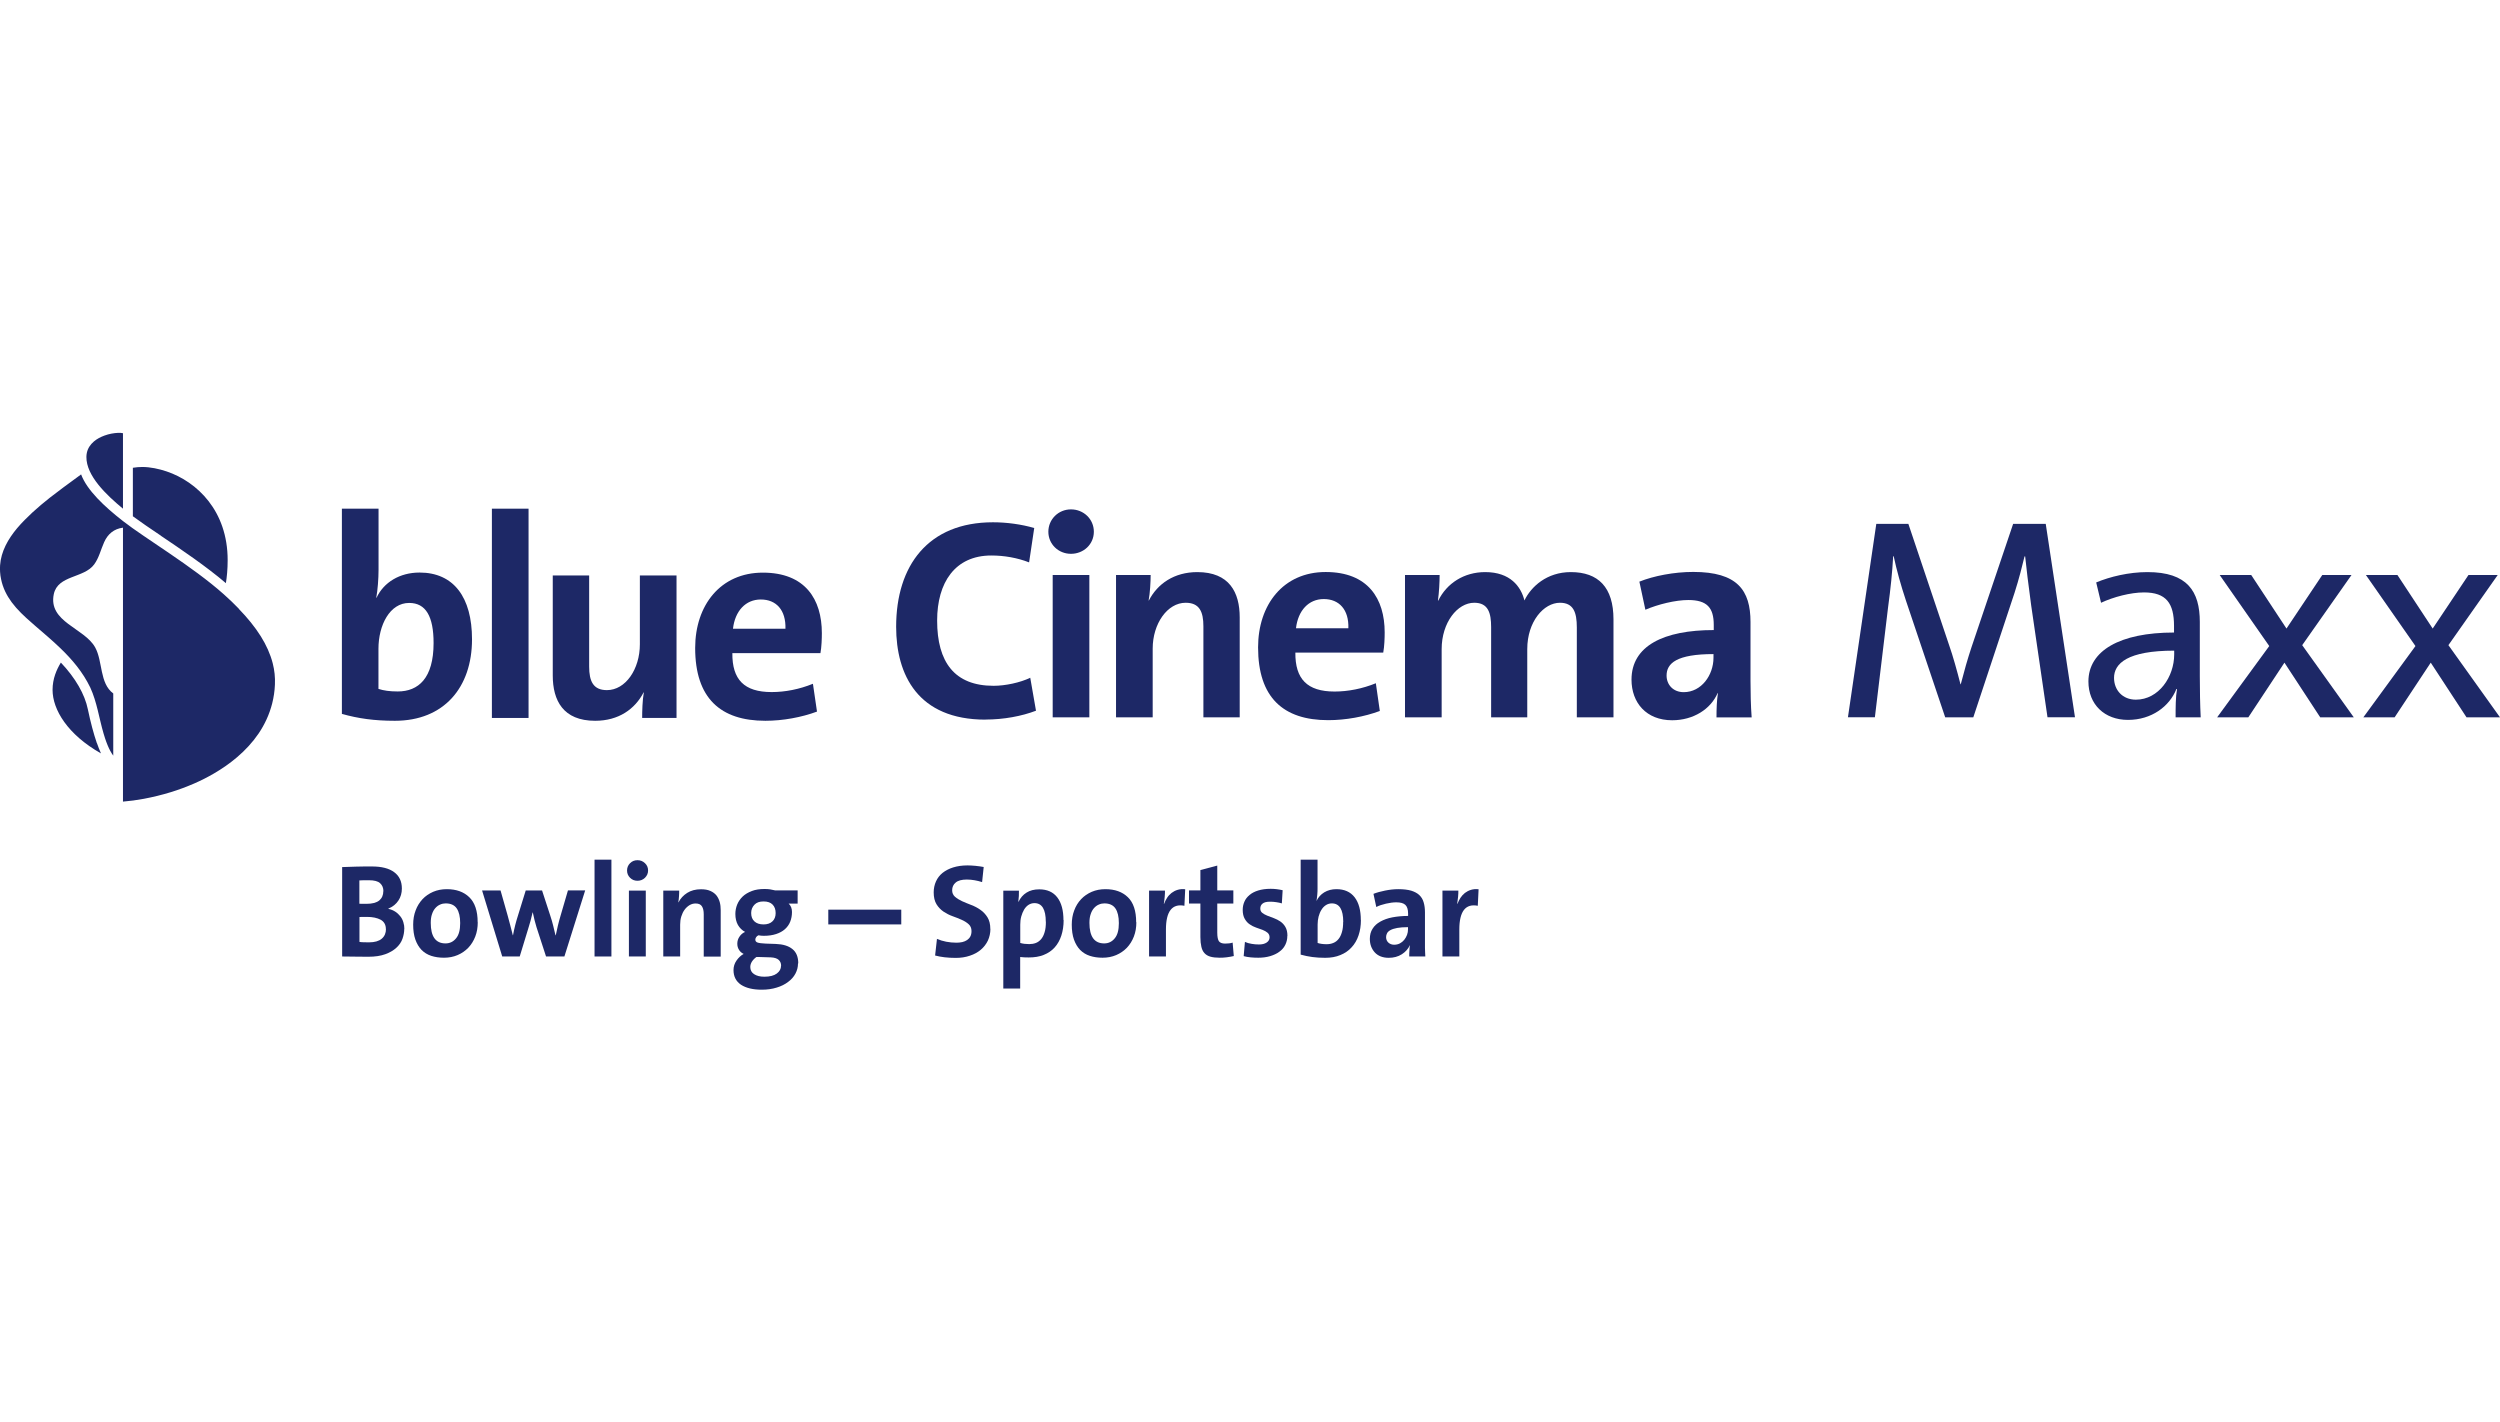 <?xml version="1.0" encoding="UTF-8"?><svg id="a" xmlns="http://www.w3.org/2000/svg" viewBox="0 0 282.99 161.01"><defs><style>.cls-1{fill:#1d2866;}</style></defs><path class="cls-1" d="M10.97,84.11c.13.39.29.78.46,1.17-3.76-2.12-5.48-4.94-5.48-7.19,0-1.27.46-2.3.94-3.09,1.65,1.75,2.71,3.58,3.06,5.31.3,1.44.65,2.75,1.01,3.8M18.23,60.66c2.3,1.55,5.11,3.45,7.34,5.35.11-.69.2-1.57.2-2.61,0-5.58-3.46-8.86-6.89-10.03-.88-.3-1.89-.51-2.76-.51-.35,0-.73.03-1.08.09v5.49c.84.62,1.94,1.37,3.19,2.21M13.93,49.04c-.14-.04-.35-.05-.61-.04-.42.02-.98.11-1.51.31-.43.16-.84.37-1.19.67-.38.33-.68.75-.79,1.28-.03.14-.05.31-.05.46-.02,2.14,2.26,4.31,4.14,5.86v-8.53h.01ZM27.04,68.91c-.52-.55-1.1-1.09-1.71-1.64-3.54-3.16-8.95-6.36-11.4-8.28-2.12-1.65-4.09-3.51-4.75-5.29-.15.11-.3.22-.42.31-1.05.77-2.1,1.53-3.12,2.33-.67.53-1.33,1.08-1.96,1.66-.59.55-1.2,1.15-1.75,1.8-1.01,1.21-1.81,2.61-1.92,4.18-.02.26-.02.52,0,.77.02.28.05.54.11.8.2,1,.64,1.86,1.2,2.62.63.85,1.43,1.6,2.25,2.31.14.12.28.24.42.37.96.83,1.94,1.65,2.85,2.53,1.33,1.28,2.53,2.69,3.38,4.45.76,1.66.99,3.45,1.5,5.19.05.19.11.37.17.55.09.27.19.55.3.81.17.41.37.8.63,1.16v-7.04c-1.57-1.17-1.17-3.63-2.05-5.22-1.22-2.2-5.34-2.87-4.68-6.03.46-2.16,3.42-1.79,4.57-3.36.55-.75.75-1.68,1.13-2.52.41-.92,1.11-1.51,2.13-1.64h0v31.01c.76-.06,1.56-.17,2.37-.32,1.01-.19,2.04-.44,3.08-.76.88-.27,1.75-.6,2.61-.97.76-.33,1.51-.71,2.23-1.13.93-.54,1.82-1.16,2.63-1.85.93-.79,1.75-1.68,2.42-2.66.7-1.03,1.23-2.17,1.55-3.42.17-.68.28-1.39.31-2.13.04-.83-.05-1.64-.25-2.42-.27-1.05-.73-2.06-1.34-3.04-.67-1.07-1.52-2.11-2.5-3.12"/><path class="cls-1" d="M44.7,81.59c-2.34,0-4.15-.26-6-.78v-23.23h4.15v6.94c0,.97-.1,2.3-.26,3.15h.03c.81-1.75,2.63-2.86,4.87-2.86,3.86,0,5.94,2.79,5.94,7.56,0,5.45-3.18,9.22-8.73,9.22M46.31,68.25c-2.18,0-3.47,2.5-3.47,5.19v4.54c.59.19,1.27.29,2.18.29,2.34,0,4.06-1.49,4.06-5.48,0-3.02-.88-4.54-2.76-4.54h-.01Z"/><path class="cls-1" d="M59.83,57.58h-4.15v23.69h4.15v-23.69Z"/><path class="cls-1" d="M72.69,81.27c0-.75.03-2.04.19-2.89h-.03c-.97,1.88-2.82,3.21-5.48,3.21-3.63,0-4.8-2.3-4.8-5.13v-11.32h4.12v10.32c0,1.65.46,2.66,2.01,2.66,2.11,0,3.73-2.37,3.73-5.19v-7.79h4.15v16.13h-3.89Z"/><path class="cls-1" d="M92.86,73.93h-9.96c-.03,2.99,1.33,4.41,4.45,4.41,1.53,0,3.15-.32,4.67-.94l.46,3.15c-1.75.65-3.86,1.04-5.84,1.04-5.09,0-7.95-2.56-7.95-8.24,0-4.83,2.86-8.53,7.66-8.53s6.68,3.02,6.68,6.85c0,.62-.03,1.56-.16,2.27M86.12,67.86c-1.72,0-2.92,1.3-3.15,3.31h5.94c.06-2.11-1.04-3.31-2.79-3.31"/><path class="cls-1" d="M231.77,81.2l-1.85-12.68c-.32-2.37-.55-4.25-.68-5.54h-.07c-.26,1.07-.62,2.53-1.13,4.12l-4.67,14.1h-3.18l-4.44-13.2c-.58-1.75-1.07-3.5-1.39-5.03h-.06c-.1,1.82-.29,3.66-.58,5.8l-1.49,12.42h-3.05l3.21-21.89h3.63l4.64,13.81c.39,1.1.88,2.85,1.26,4.35h.03c.39-1.52.78-2.88,1.2-4.15l4.73-14.01h3.69l3.31,21.89h-3.11,0Z"/><path class="cls-1" d="M246.27,81.2c0-1.13,0-2.3.16-3.21h-.07c-.78,1.98-2.82,3.5-5.48,3.5s-4.48-1.75-4.48-4.35c0-3.47,3.54-5.54,9.69-5.54v-.75c0-2.56-.88-3.79-3.4-3.79-1.52,0-3.47.52-4.86,1.17l-.55-2.3c1.56-.65,3.69-1.17,5.8-1.17,4.51,0,5.93,2.17,5.93,5.64v6.16c0,1.52.03,3.24.1,4.64h-2.85,0ZM246.11,73.65c-5.29,0-6.81,1.46-6.81,3.08,0,1.39.97,2.47,2.47,2.47,2.59,0,4.34-2.59,4.34-5.12v-.42h0Z"/><path class="cls-1" d="M262.64,81.2l-4.05-6.19-4.09,6.19h-3.53l5.9-8.07-5.61-8.04h3.57l3.99,6.06,4.05-6.06h3.31l-5.58,7.94,5.84,8.17h-3.8Z"/><path class="cls-1" d="M279.2,81.2l-4.05-6.19-4.09,6.19h-3.54l5.9-8.07-5.61-8.04h3.57l3.99,6.06,4.05-6.06h3.31l-5.58,7.94,5.84,8.17h-3.79Z"/><path class="cls-1" d="M111.56,81.46c-7.65,0-10.12-5.06-10.12-10.51,0-6.94,3.63-11.83,10.96-11.83,1.56,0,3.24.23,4.67.65l-.58,3.89c-1.33-.52-2.82-.78-4.28-.78-4.12,0-6.13,3.08-6.13,7.36,0,4.73,1.98,7.39,6.39,7.39,1.33,0,3.01-.36,4.15-.91l.65,3.73c-1.62.62-3.66,1-5.71,1"/><path class="cls-1" d="M121.23,62.69c-1.43,0-2.56-1.1-2.56-2.5s1.13-2.53,2.56-2.53,2.59,1.1,2.59,2.53-1.17,2.5-2.59,2.5ZM119.16,65.09h4.15v16.11h-4.15v-16.11Z"/><path class="cls-1" d="M136.22,81.2v-10.31c0-1.65-.45-2.66-2.01-2.66-2.07,0-3.73,2.37-3.73,5.19v7.78h-4.15v-16.11h3.92c0,.75-.07,2.04-.23,2.88h.03c.97-1.88,2.85-3.21,5.48-3.21,3.63,0,4.8,2.3,4.8,5.12v11.32h-4.12,0Z"/><path class="cls-1" d="M156.58,73.87h-9.95c-.03,2.98,1.33,4.41,4.44,4.41,1.52,0,3.15-.32,4.67-.94l.45,3.14c-1.75.65-3.86,1.04-5.84,1.04-5.09,0-7.94-2.56-7.94-8.24,0-4.83,2.85-8.53,7.65-8.53s6.68,3.02,6.68,6.84c0,.62-.03,1.56-.16,2.27M149.85,67.81c-1.72,0-2.92,1.3-3.15,3.31h5.93c.07-2.11-1.04-3.31-2.79-3.31h0Z"/><path class="cls-1" d="M178.49,81.2v-10.18c0-1.72-.39-2.79-1.91-2.79-1.82,0-3.7,2.11-3.7,5.25v7.72h-4.09v-10.21c0-1.59-.32-2.76-1.91-2.76-1.91,0-3.69,2.24-3.69,5.25v7.72h-4.15v-16.11h3.92c0,.75-.06,1.98-.19,2.88l.03.03c.97-1.98,2.92-3.24,5.32-3.24,2.85,0,4.05,1.65,4.44,3.21.75-1.56,2.53-3.21,5.25-3.21,3.11,0,4.83,1.72,4.83,5.35v11.09h-4.15Z"/><path class="cls-1" d="M194.3,81.2c0-.94.03-1.88.16-2.72l-.03-.03c-.78,1.82-2.75,3.08-5.15,3.08-2.92,0-4.6-1.98-4.6-4.6,0-3.83,3.66-5.61,9.31-5.61v-.58c0-1.94-.75-2.82-2.88-2.82-1.46,0-3.44.49-4.86,1.1l-.68-3.18c1.62-.65,3.92-1.1,6.1-1.1,4.99,0,6.48,2.07,6.48,5.67v6.65c0,1.3.03,2.82.13,4.15h-3.98ZM193.97,74.04c-4.18,0-5.32,1.04-5.32,2.43,0,1.04.75,1.88,1.94,1.88,2.01,0,3.37-1.94,3.37-3.89v-.42h.01Z"/><path class="cls-1" d="M45.76,105.14c0,.37-.07.74-.2,1.12-.13.38-.36.71-.68,1.01s-.74.55-1.26.74c-.52.19-1.16.29-1.92.29-.3,0-.71,0-1.23-.01s-1.1-.02-1.74-.02v-10.12c.43-.02.94-.04,1.54-.05.6-.02,1.2-.02,1.83-.02,1.09,0,1.93.21,2.51.64.59.43.88,1.05.88,1.86,0,.51-.13.97-.4,1.37s-.64.7-1.13.9v.03c.3.06.56.17.79.32s.41.33.57.53.27.43.34.67c.08.25.11.5.11.74h-.01ZM43.4,100.89c0-.38-.12-.68-.37-.91-.24-.23-.67-.34-1.26-.34h-.57c-.17,0-.35.01-.52.02v2.64c.18.01.32.01.41.01h.38c.67,0,1.15-.13,1.46-.38.31-.26.46-.61.46-1.06h0v.02ZM43.68,105.18c0-.5-.2-.85-.59-1.07-.4-.21-.91-.32-1.55-.32h-.34c-.15,0-.32,0-.51.01v2.82c.12.02.27.04.46.04.18,0,.39.01.62.01.64,0,1.12-.14,1.44-.41.32-.27.48-.64.48-1.1h0v.02Z"/><path class="cls-1" d="M54.08,104.39c0,.59-.09,1.13-.28,1.62-.19.49-.45.91-.79,1.27-.34.35-.74.63-1.21.83-.47.2-.98.3-1.54.3-.53,0-1.01-.07-1.44-.21s-.79-.36-1.1-.67c-.3-.31-.53-.7-.7-1.17-.17-.48-.25-1.04-.25-1.7,0-.58.09-1.12.28-1.61.18-.49.45-.91.78-1.27.33-.35.74-.63,1.2-.83.47-.2.98-.3,1.55-.3,1.06,0,1.91.3,2.54.91s.95,1.55.95,2.83h0ZM52.09,104.49c0-.72-.13-1.28-.39-1.66-.26-.38-.68-.57-1.25-.57-.21,0-.42.04-.62.13-.2.08-.39.22-.55.4s-.29.41-.38.69c-.1.28-.14.61-.14.99,0,1.55.56,2.32,1.67,2.32.48,0,.88-.19,1.19-.57.32-.38.47-.95.47-1.72h0Z"/><path class="cls-1" d="M63.9,108.27h-2.09l-1.08-3.32c-.08-.26-.15-.52-.22-.79-.06-.26-.13-.56-.2-.88h-.02c-.08.35-.16.67-.24.97-.08.29-.17.6-.27.91l-.95,3.11h-1.98l-2.28-7.47h2.09l.8,2.82c.1.37.2.74.3,1.12.1.38.2.75.29,1.13h.02c.08-.42.16-.8.25-1.15.09-.34.18-.68.29-1.01l.9-2.91h1.85l.92,2.82c.14.43.26.82.34,1.17.09.35.18.71.26,1.08h.03c.08-.38.16-.74.24-1.09s.18-.7.29-1.08l.85-2.91h1.95l-2.35,7.47h.01Z"/><path class="cls-1" d="M67.3,108.27v-10.96h1.91v10.96h-1.91Z"/><path class="cls-1" d="M73.36,98.54c0,.32-.12.59-.35.82-.24.23-.52.34-.85.34s-.61-.11-.84-.34-.34-.5-.34-.82.11-.6.34-.83c.23-.23.51-.34.84-.34s.61.11.85.34c.24.23.35.5.35.83h0ZM71.19,108.27v-7.46h1.91v7.46h-1.91Z"/><path class="cls-1" d="M79.66,108.27v-4.77c0-.38-.06-.68-.2-.9-.13-.22-.37-.33-.72-.33-.24,0-.47.06-.69.19-.21.13-.4.3-.56.52-.16.22-.28.47-.37.76-.09.29-.13.6-.13.93v3.6h-1.91v-7.46h1.8c0,.17,0,.39-.02.64-.02.26-.04.49-.08.69h.02c.23-.44.56-.8.99-1.07s.95-.41,1.56-.41c.42,0,.78.06,1.06.19.28.12.52.3.69.51.17.22.29.47.37.75.08.29.11.59.11.93v5.24h-1.92Z"/><path class="cls-1" d="M90.33,109.07c0,.4-.1.78-.29,1.14s-.47.68-.83.94c-.35.27-.79.49-1.29.64-.51.16-1.07.24-1.69.24-1,0-1.78-.19-2.35-.56-.56-.38-.85-.93-.85-1.66,0-.39.11-.75.34-1.08.23-.33.5-.58.81-.75-.23-.11-.41-.26-.53-.47-.13-.2-.19-.43-.19-.69,0-.29.08-.56.25-.8.16-.24.37-.42.63-.53-.35-.19-.62-.46-.81-.79-.19-.34-.29-.76-.29-1.24,0-.37.07-.73.21-1.08.14-.34.35-.64.62-.9.27-.26.62-.46,1.03-.62.41-.16.89-.23,1.43-.23.24,0,.45.01.64.04.18.03.38.07.58.12h2.54v1.49h-1.02c.25.23.38.55.38.95s-.07.77-.2,1.1-.34.62-.6.85c-.27.24-.6.42-1,.55-.4.13-.86.2-1.4.2-.2,0-.4-.02-.59-.06-.12.05-.21.12-.27.22s-.09.18-.09.26c0,.17.08.28.25.34s.47.1.91.12l1.16.04c.81.03,1.44.22,1.88.58.44.35.66.89.66,1.61h0l-.03.03ZM88.42,109.32c0-.27-.09-.49-.27-.66-.18-.17-.48-.27-.9-.29l-1.29-.04h-.34c-.22.16-.39.34-.51.53s-.18.4-.18.6c0,.35.14.62.43.81.29.19.67.29,1.15.29.63,0,1.1-.12,1.42-.36s.48-.53.48-.88h0ZM87.8,103.36c0-.4-.11-.72-.34-.96-.23-.24-.57-.36-1.03-.36s-.79.12-1.03.37-.37.56-.37.94c0,.4.12.72.36.94.24.23.59.35,1.04.35.42,0,.76-.11,1-.34.24-.22.37-.54.37-.94Z"/><path class="cls-1" d="M93.76,104.64v-1.67h8.26v1.67h-8.26Z"/><path class="cls-1" d="M112.11,105.15c0,.47-.1.91-.28,1.31-.19.4-.46.75-.8,1.04-.34.29-.75.52-1.24.68-.49.17-1.02.25-1.6.25-.89,0-1.67-.09-2.34-.27l.21-1.88c.33.14.68.25,1.05.32s.76.11,1.17.11c.23,0,.45-.03.65-.07.21-.05.39-.13.54-.23.16-.11.28-.24.37-.41.09-.17.13-.37.13-.61,0-.32-.11-.58-.32-.77-.21-.19-.47-.36-.79-.5s-.66-.28-1.03-.41c-.37-.13-.71-.31-1.03-.52-.32-.22-.58-.49-.79-.83-.21-.34-.32-.79-.32-1.35,0-.45.09-.86.26-1.24.17-.38.42-.7.74-.96.33-.26.72-.47,1.2-.62.48-.15,1.02-.23,1.63-.23.28,0,.58.02.91.05.33.03.63.08.92.13l-.18,1.71c-.28-.09-.56-.16-.85-.21-.29-.05-.58-.08-.88-.08-.57,0-.99.11-1.26.34-.27.22-.4.52-.4.88,0,.3.11.54.32.73.22.19.48.35.8.5.32.14.67.29,1.04.43s.72.32,1.04.55c.32.22.59.51.8.85.21.34.32.78.32,1.31h0Z"/><path class="cls-1" d="M120.4,104.14c0,.65-.09,1.24-.26,1.76-.17.52-.42.97-.75,1.34-.33.37-.74.65-1.24.85-.49.2-1.06.29-1.7.29-.18,0-.35,0-.5-.01s-.31-.03-.47-.04v3.57h-1.91v-11.08h1.77c0,.18,0,.38-.01.61-.01.22-.03.44-.06.64h.03c.21-.44.51-.79.9-1.03.39-.25.87-.37,1.44-.37.89,0,1.57.3,2.04.91s.7,1.47.7,2.58h0l.02-.02ZM118.38,104.35c0-1.41-.43-2.12-1.28-2.12-.25,0-.48.07-.68.2s-.37.32-.5.54-.24.49-.32.78c-.08.3-.11.6-.11.92v2.07c.3.09.64.13,1.01.13.27,0,.52-.04.76-.13.23-.09.43-.24.6-.44.17-.21.3-.47.39-.79.1-.32.14-.71.14-1.17h-.01Z"/><path class="cls-1" d="M128.63,104.39c0,.59-.09,1.13-.28,1.62-.19.49-.45.91-.79,1.27-.34.35-.74.63-1.21.83-.47.2-.98.3-1.54.3-.53,0-1.01-.07-1.44-.21s-.79-.36-1.1-.67c-.3-.31-.53-.7-.7-1.17-.17-.48-.25-1.04-.25-1.7,0-.58.09-1.12.28-1.61.18-.49.44-.91.78-1.27.33-.35.74-.63,1.2-.83.47-.2.98-.3,1.55-.3,1.06,0,1.91.3,2.54.91s.94,1.55.94,2.83h.02ZM126.65,104.49c0-.72-.13-1.28-.39-1.66-.26-.38-.68-.57-1.25-.57-.21,0-.42.04-.62.13-.2.08-.39.22-.55.4s-.29.41-.38.69c-.1.28-.14.61-.14.99,0,1.55.56,2.32,1.67,2.32.48,0,.88-.19,1.19-.57.32-.38.47-.95.47-1.72h0Z"/><path class="cls-1" d="M134.07,102.53c-1.39-.27-2.09.63-2.09,2.69v3.05h-1.91v-7.46h1.8c0,.19,0,.42-.03.7s-.05.54-.1.8h.03c.09-.24.2-.47.34-.68.13-.21.3-.39.5-.55.2-.15.42-.27.68-.35s.55-.11.87-.07l-.09,1.88h0Z"/><path class="cls-1" d="M138.88,108.36c-.29.04-.57.05-.83.05-.41,0-.76-.04-1.04-.12s-.5-.21-.67-.4c-.17-.18-.28-.42-.35-.72s-.11-.66-.11-1.1v-3.79h-1.29v-1.49h1.29v-2.3l1.91-.51v2.81h1.82v1.49h-1.82v3.29c0,.48.07.81.19.98.13.17.36.26.69.26s.62-.03.86-.11l.13,1.52c-.24.06-.51.1-.79.14h0Z"/><path class="cls-1" d="M145.72,105.94c0,.37-.08.71-.23,1.01-.15.31-.38.57-.67.78-.29.22-.64.38-1.04.5-.41.12-.85.18-1.34.18-.29,0-.58-.01-.87-.04s-.56-.07-.79-.14l.14-1.61c.23.1.48.18.76.22.27.05.55.07.83.07.36,0,.65-.07.87-.22s.33-.34.33-.59c0-.22-.08-.39-.23-.52s-.34-.23-.56-.32c-.23-.09-.47-.17-.73-.26-.26-.09-.5-.21-.73-.37-.23-.15-.41-.36-.56-.62s-.23-.59-.23-1.01c0-.33.06-.64.19-.93.12-.29.32-.54.58-.76s.59-.39.98-.51.86-.19,1.4-.19c.22,0,.45.01.69.04s.47.07.68.12l-.09,1.49c-.2-.06-.42-.11-.65-.14-.24-.04-.47-.05-.7-.05-.38,0-.66.07-.83.21-.18.14-.26.33-.26.56,0,.21.07.38.22.49.15.12.34.23.57.32.23.09.48.18.74.28.26.1.51.22.74.38.23.16.42.36.57.62s.23.58.23.99h0v.02Z"/><path class="cls-1" d="M154.05,104.15c0,.63-.09,1.21-.27,1.74-.18.53-.44.98-.79,1.35-.34.38-.77.67-1.27.87-.5.21-1.07.31-1.71.31-.54,0-1.03-.03-1.47-.09s-.88-.15-1.31-.27v-10.75h1.91v3.22c0,.23,0,.48-.03.75s-.05.51-.09.71h0c.19-.41.49-.74.88-.98.4-.24.86-.36,1.38-.36.9,0,1.59.31,2.06.92s.7,1.47.7,2.58h0ZM152.05,104.36c0-1.4-.43-2.1-1.29-2.1-.25,0-.48.07-.68.2s-.37.31-.5.53c-.14.22-.24.47-.32.76-.07.29-.11.59-.11.9v2.09c.27.09.61.14,1.01.14.27,0,.52-.04.76-.14.23-.09.43-.24.59-.44.17-.2.3-.47.39-.79.1-.32.14-.71.14-1.17h0v.02Z"/><path class="cls-1" d="M159.52,108.27c0-.22,0-.44.02-.65,0-.21.03-.42.06-.62v-.02c-.2.43-.5.77-.92,1.04-.43.27-.92.4-1.48.4-.68,0-1.21-.21-1.58-.61-.37-.41-.56-.92-.56-1.53,0-.44.1-.83.31-1.15.2-.33.5-.6.88-.81s.83-.38,1.36-.48c.53-.1,1.13-.16,1.78-.16v-.26c0-.48-.11-.81-.32-1s-.55-.28-1.02-.28c-.34,0-.73.05-1.16.15s-.8.22-1.1.38l-.32-1.49c.38-.15.82-.27,1.32-.37.5-.1,1-.16,1.49-.16.59,0,1.08.06,1.46.17.38.12.69.28.92.5s.4.49.49.82c.1.33.15.7.15,1.13v3.08c0,.3,0,.61,0,.94s.03.65.04.98h-1.83,0ZM159.38,104.95c-.49,0-.9.03-1.22.09s-.58.14-.76.24c-.19.1-.32.22-.39.36-.07.14-.11.28-.11.43,0,.25.08.46.25.62s.39.25.66.25c.24,0,.46-.05.65-.15.19-.1.36-.24.49-.4s.24-.35.32-.56.11-.42.11-.64v-.22h0v-.02Z"/><path class="cls-1" d="M167.28,102.53c-1.39-.27-2.09.63-2.09,2.69v3.05h-1.91v-7.46h1.8c0,.19,0,.42-.03.7s-.06.54-.1.8h.03c.09-.24.21-.47.34-.68.14-.21.3-.39.5-.55.2-.15.42-.27.68-.35s.55-.11.87-.07l-.09,1.88h0Z"/></svg>